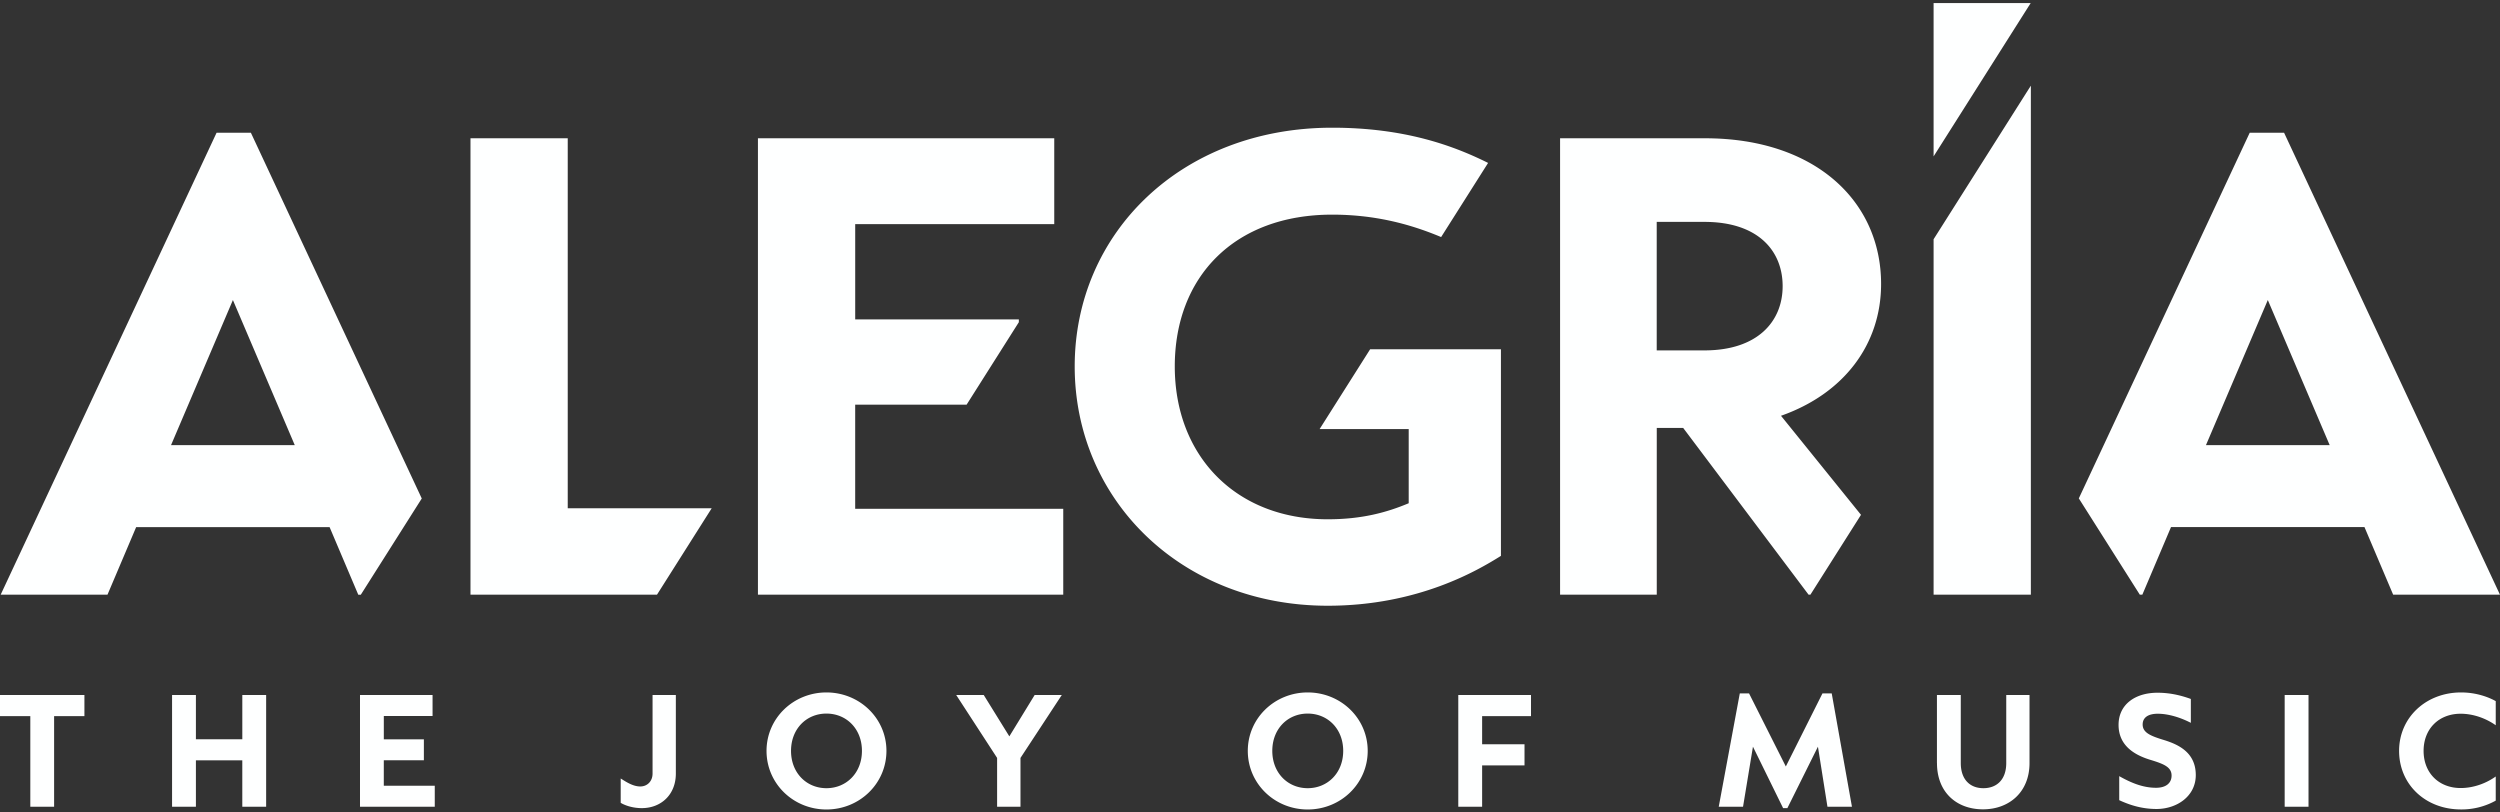 <svg xmlns="http://www.w3.org/2000/svg" width="160" height="52" fill="none"><rect width="100%" height="100%" fill="#333333" stroke="none"/><g fill="#FEFFFF" clip-path="url(#a)"><path d="M84.456 27.459h5.701v4.748c-1.44.603-3.021 1.027-5.182 1.027-5.866 0-9.789-4.042-9.789-9.782S79 13.737 85.261 13.737c2.624 0 4.877.554 6.971 1.435l3.006-4.745c-2.223-1.108-5.344-2.254-9.977-2.254-9.644 0-16.48 6.734-16.48 15.279s6.836 15.315 16.194 15.315c5.794 0 9.609-2.268 11.085-3.191V22.354h-8.372l-3.232 5.105ZM120.39 18.172c0-5.283-4.209-9.322-11.263-9.322h-9.282v29.207h6.188v-10.67h1.69l8.024 10.67h.121l3.236-5.108-5.12-6.339c4.032-1.419 6.406-4.574 6.406-8.438Zm-11.302 4.253h-3.058v-8.224h3.058c3.42 0 5.001 1.843 5.001 4.113 0 2.271-1.617 4.111-5.001 4.111ZM133.046 31.9l3.9 6.157h.165l1.834-4.324h12.381l1.835 4.324h6.836L146.18 8.493h-2.197L133.043 31.9h.003Zm8.135-3.411 3.959-9.287 3.96 9.287h-7.919ZM16.056 8.497H13.86L.043 38.06h6.836l1.835-4.324h12.38l1.835 4.325h.164l3.9-6.158L16.057 8.497Zm-5.11 19.992 3.96-9.287 3.959 9.287h-7.918ZM123.75.195v9.814l6.215-9.814h-6.215ZM123.75 15.312V38.06h6.225V5.497h-.01l-6.215 9.815ZM54.733 25.9h7.129l3.344-5.28v-.177H54.733v-6.1h12.739V8.85H48.508v29.21h19.54v-5.496H54.732V25.9ZM36.335 32.528V8.85h-6.224v29.21h11.936l3.502-5.532h-9.214ZM1.94 51.633v-5.799H0V44.48h5.403v1.354h-1.94v5.799H1.937h.003ZM11.012 51.633V44.48h1.526v2.832h2.97V44.48h1.525v7.152h-1.526v-2.97h-2.969v2.97h-1.526ZM23.04 51.633V44.48h4.644v1.345h-3.12v1.493h2.564v1.338h-2.565v1.632h3.262v1.345h-4.784ZM39.725 51.383v-1.561c.378.243.803.512 1.253.512.45 0 .786-.337.786-.826V44.48h1.49v5.028c0 1.363-.96 2.212-2.177 2.212-.645 0-1.138-.207-1.348-.337h-.004ZM49.058 48.056c0-2.092 1.72-3.74 3.834-3.74s3.84 1.648 3.84 3.74c0 2.093-1.72 3.751-3.84 3.751-2.121 0-3.834-1.658-3.834-3.75Zm6.106 0c0-1.415-.996-2.387-2.272-2.387-1.276 0-2.266.972-2.266 2.387 0 1.416.997 2.388 2.266 2.388 1.269 0 2.272-.972 2.272-2.388ZM63.815 51.633v-3.126l-2.617-4.026h1.762l1.638 2.646 1.62-2.647h1.737l-2.644 4.027v3.126h-1.5.004ZM79.859 48.056c0-2.092 1.72-3.74 3.834-3.74s3.84 1.648 3.84 3.74c0 2.093-1.72 3.751-3.84 3.751-2.121 0-3.834-1.658-3.834-3.75Zm6.106 0c0-1.415-.996-2.387-2.272-2.387-1.276 0-2.266.972-2.266 2.387 0 1.416.996 2.388 2.266 2.388 1.269 0 2.272-.972 2.272-2.388ZM93.33 51.633V44.48h4.654v1.354h-3.128v1.798h2.713v1.354h-2.713v2.647h-1.525ZM109.999 51.633l1.348-7.256h.592l2.354 4.677 2.345-4.677h.592l1.295 7.255h-1.568l-.609-3.844-1.956 3.932h-.273l-1.93-3.932-.635 3.845h-1.555ZM123.964 48.837V44.48h1.526v4.357c0 1.043.582 1.607 1.446 1.607.865 0 1.464-.557 1.464-1.607V44.48h1.489v4.357c0 1.86-1.305 2.96-2.979 2.96-1.674 0-2.943-1.075-2.943-2.96h-.003ZM135.631 51.208v-1.535c.739.418 1.506.745 2.354.745.651 0 .996-.311.996-.78 0-.558-.519-.755-1.41-1.024-.882-.279-1.983-.842-1.983-2.222 0-1.303 1.059-2.057 2.492-2.057.908 0 1.631.217 2.134.398v1.529c-.687-.356-1.463-.583-2.114-.583-.618 0-.97.243-.97.687 0 .528.51.738 1.401 1.007.881.279 1.999.78 1.999 2.232 0 1.37-1.233 2.17-2.512 2.17-.95 0-1.726-.259-2.387-.563v-.004ZM146.219 51.633V44.48h1.526v7.153h-1.526ZM153.542 48.056c0-2.134 1.72-3.74 3.966-3.74 1.012 0 1.798.32 2.219.556v1.545c-.572-.408-1.384-.738-2.246-.738-1.4 0-2.371.972-2.371 2.377 0 1.406.971 2.378 2.371 2.378.872 0 1.674-.33 2.246-.739v1.545a4.488 4.488 0 0 1-2.229.564c-2.256 0-3.956-1.587-3.956-3.75v.002Z"/></g><defs><clipPath id="a"><path fill="#fff" d="M0 .195h160v51.613H0z"/></clipPath></defs></svg>
